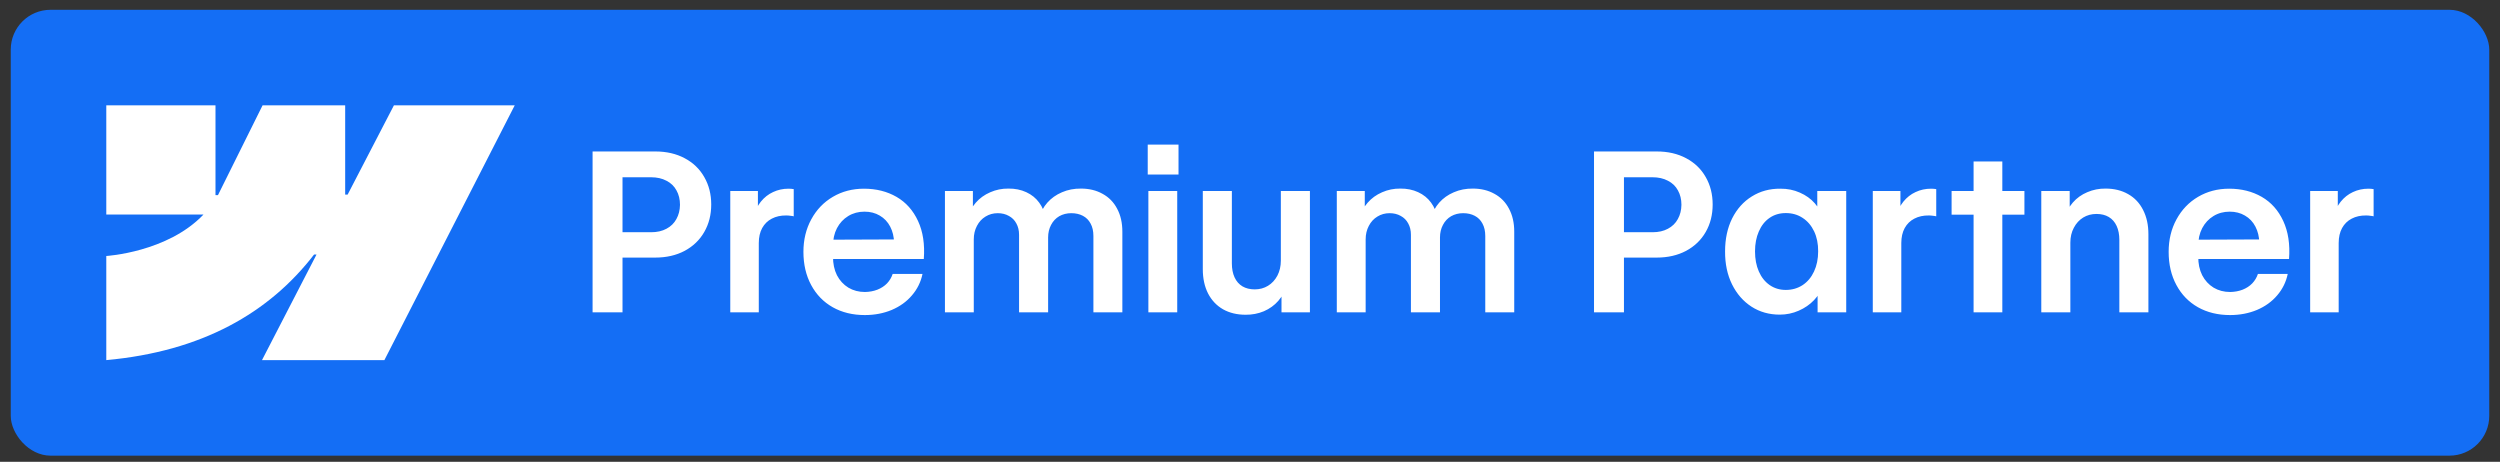 <svg width="157" height="29" viewBox="0 0 157 29" fill="none" xmlns="http://www.w3.org/2000/svg">
<rect x="0" y="0" width="157" height="29" fill="#333333" stroke="none"/>
<rect x="0.675" y="0.615" width="155.65" height="28" rx="2.5" fill="#146EF5"/>
<path fill-rule="evenodd" clip-rule="evenodd" d="M32.325 6.615L24.14 22.615H16.453L19.878 15.984H19.724C16.898 19.652 12.682 22.067 6.675 22.615V16.076C6.675 16.076 10.518 15.849 12.777 13.474H6.675V6.615H13.533V12.256L13.687 12.256L16.49 6.615H21.677V12.22L21.831 12.22L24.738 6.615H32.325Z" fill="white"/>
<path d="M37.214 9.512H41.158C41.855 9.512 42.468 9.653 42.997 9.936C43.53 10.218 43.94 10.612 44.227 11.118C44.519 11.624 44.665 12.198 44.665 12.841C44.665 13.488 44.519 14.065 44.227 14.57C43.94 15.072 43.53 15.466 42.997 15.753C42.464 16.035 41.846 16.177 41.144 16.177H38.451V14.584H40.891C41.265 14.584 41.586 14.511 41.855 14.365C42.129 14.22 42.336 14.017 42.477 13.757C42.623 13.497 42.698 13.199 42.703 12.861C42.703 12.52 42.63 12.219 42.484 11.959C42.343 11.695 42.133 11.492 41.855 11.351C41.582 11.205 41.258 11.132 40.885 11.132H39.094V19.615H37.214V9.512ZM45.861 11.993H47.597V13.545L47.344 13.579C47.427 13.228 47.572 12.923 47.782 12.663C47.996 12.399 48.251 12.198 48.548 12.062C48.848 11.92 49.172 11.85 49.518 11.85C49.578 11.85 49.635 11.852 49.689 11.857C49.748 11.861 49.801 11.868 49.846 11.877V13.586C49.806 13.572 49.739 13.561 49.648 13.552C49.557 13.538 49.468 13.531 49.382 13.531C49.035 13.527 48.732 13.593 48.472 13.73C48.213 13.862 48.01 14.06 47.864 14.324C47.723 14.584 47.652 14.896 47.652 15.261V19.615H45.861V11.993ZM54.31 19.786C53.549 19.786 52.877 19.622 52.294 19.294C51.715 18.966 51.264 18.501 50.94 17.899C50.617 17.298 50.455 16.603 50.455 15.815C50.455 15.058 50.619 14.379 50.947 13.777C51.275 13.171 51.726 12.7 52.301 12.362C52.879 12.021 53.531 11.85 54.256 11.85C55.026 11.85 55.707 12.021 56.3 12.362C56.892 12.704 57.343 13.21 57.653 13.88C57.963 14.545 58.084 15.341 58.015 16.266H51.234V15.056L56.641 15.035L56.149 15.247C56.14 14.864 56.058 14.525 55.903 14.229C55.748 13.932 55.529 13.702 55.247 13.538C54.969 13.374 54.65 13.292 54.29 13.292C53.912 13.292 53.572 13.383 53.271 13.566C52.971 13.748 52.733 14.003 52.56 14.331C52.392 14.659 52.31 15.028 52.314 15.438V16.115C52.31 16.557 52.392 16.947 52.56 17.284C52.733 17.617 52.973 17.877 53.278 18.064C53.584 18.246 53.93 18.337 54.317 18.337C54.6 18.332 54.859 18.285 55.096 18.193C55.338 18.098 55.541 17.966 55.705 17.797C55.869 17.624 55.987 17.425 56.06 17.202H57.933C57.829 17.708 57.608 18.157 57.27 18.549C56.938 18.941 56.514 19.246 55.999 19.465C55.484 19.679 54.921 19.786 54.31 19.786ZM59.342 11.993H61.098V13.764L60.804 13.682C60.873 13.326 61.03 13.009 61.276 12.732C61.522 12.449 61.825 12.23 62.185 12.075C62.545 11.916 62.926 11.838 63.327 11.843C63.742 11.838 64.115 11.914 64.448 12.068C64.785 12.223 65.056 12.442 65.261 12.725C65.467 13.003 65.599 13.322 65.658 13.682L65.282 13.654C65.364 13.313 65.528 13.003 65.774 12.725C66.02 12.447 66.326 12.23 66.69 12.075C67.055 11.916 67.454 11.838 67.886 11.843C68.397 11.843 68.848 11.952 69.24 12.171C69.636 12.385 69.942 12.697 70.156 13.107C70.375 13.513 70.484 13.994 70.484 14.55V19.615H68.666V14.823C68.666 14.513 68.607 14.251 68.488 14.037C68.374 13.823 68.212 13.661 68.003 13.552C67.793 13.442 67.552 13.388 67.278 13.388C66.996 13.388 66.743 13.452 66.519 13.579C66.301 13.707 66.13 13.889 66.007 14.126C65.884 14.358 65.822 14.62 65.822 14.912V19.615H63.997V14.741C63.997 14.472 63.94 14.235 63.826 14.03C63.717 13.825 63.559 13.668 63.354 13.559C63.154 13.445 62.921 13.388 62.657 13.388C62.374 13.388 62.119 13.458 61.891 13.6C61.664 13.736 61.483 13.932 61.351 14.188C61.219 14.438 61.153 14.721 61.153 15.035V19.615H59.342V11.993ZM72.118 11.993H73.93V19.615H72.118V11.993ZM72.077 9.081H74.011V10.961H72.077V9.081ZM80.437 11.993H82.263V19.615H80.478V18.043L80.779 17.927C80.692 18.287 80.526 18.608 80.28 18.891C80.034 19.173 79.731 19.392 79.371 19.547C79.011 19.697 78.628 19.77 78.222 19.766C77.685 19.766 77.213 19.652 76.807 19.424C76.402 19.192 76.087 18.859 75.864 18.426C75.645 17.993 75.536 17.485 75.536 16.901V11.993H77.361V16.539C77.361 16.881 77.418 17.175 77.532 17.421C77.646 17.667 77.81 17.854 78.024 17.982C78.238 18.109 78.496 18.173 78.797 18.173C79.107 18.173 79.385 18.098 79.631 17.947C79.877 17.797 80.073 17.585 80.219 17.312C80.364 17.034 80.437 16.719 80.437 16.368V11.993ZM83.951 11.993H85.708V13.764L85.414 13.682C85.482 13.326 85.639 13.009 85.886 12.732C86.132 12.449 86.435 12.23 86.795 12.075C87.155 11.916 87.535 11.838 87.936 11.843C88.351 11.838 88.725 11.914 89.057 12.068C89.395 12.223 89.666 12.442 89.871 12.725C90.076 13.003 90.208 13.322 90.267 13.682L89.891 13.654C89.973 13.313 90.138 13.003 90.384 12.725C90.63 12.447 90.935 12.23 91.3 12.075C91.664 11.916 92.063 11.838 92.496 11.843C93.006 11.843 93.457 11.952 93.849 12.171C94.246 12.385 94.551 12.697 94.765 13.107C94.984 13.513 95.094 13.994 95.094 14.55V19.615H93.275V14.823C93.275 14.513 93.216 14.251 93.097 14.037C92.984 13.823 92.822 13.661 92.612 13.552C92.403 13.442 92.161 13.388 91.888 13.388C91.605 13.388 91.352 13.452 91.129 13.579C90.91 13.707 90.739 13.889 90.616 14.126C90.493 14.358 90.431 14.62 90.431 14.912V19.615H88.606V14.741C88.606 14.472 88.549 14.235 88.435 14.03C88.326 13.825 88.169 13.668 87.964 13.559C87.763 13.445 87.531 13.388 87.266 13.388C86.984 13.388 86.729 13.458 86.501 13.6C86.273 13.736 86.093 13.932 85.961 14.188C85.829 14.438 85.763 14.721 85.763 15.035V19.615H83.951V11.993ZM100.104 9.512H104.049C104.746 9.512 105.359 9.653 105.888 9.936C106.421 10.218 106.831 10.612 107.118 11.118C107.41 11.624 107.555 12.198 107.555 12.841C107.555 13.488 107.41 14.065 107.118 14.57C106.831 15.072 106.421 15.466 105.888 15.753C105.354 16.035 104.737 16.177 104.035 16.177H101.342V14.584H103.782C104.156 14.584 104.477 14.511 104.746 14.365C105.019 14.22 105.227 14.017 105.368 13.757C105.514 13.497 105.589 13.199 105.594 12.861C105.594 12.52 105.521 12.219 105.375 11.959C105.234 11.695 105.024 11.492 104.746 11.351C104.472 11.205 104.149 11.132 103.775 11.132H101.984V19.615H100.104V9.512ZM111.766 19.759C111.106 19.759 110.515 19.593 109.996 19.26C109.476 18.923 109.069 18.456 108.772 17.858C108.476 17.257 108.33 16.567 108.335 15.787C108.335 15.003 108.483 14.313 108.779 13.716C109.08 13.119 109.492 12.659 110.016 12.335C110.541 12.007 111.135 11.845 111.801 11.85C112.243 11.845 112.653 11.927 113.031 12.096C113.409 12.26 113.721 12.483 113.968 12.766C114.218 13.048 114.38 13.356 114.453 13.688L114.125 13.675V11.993H115.943V19.615H114.145V18.125L114.48 17.927C114.371 18.264 114.184 18.572 113.92 18.85C113.655 19.128 113.334 19.349 112.956 19.513C112.582 19.677 112.186 19.759 111.766 19.759ZM112.149 18.207C112.541 18.207 112.892 18.107 113.202 17.906C113.512 17.701 113.751 17.416 113.92 17.052C114.093 16.683 114.18 16.261 114.18 15.787C114.184 15.313 114.1 14.894 113.927 14.529C113.753 14.165 113.512 13.882 113.202 13.682C112.897 13.481 112.546 13.381 112.149 13.381C111.762 13.381 111.422 13.481 111.131 13.682C110.839 13.882 110.613 14.167 110.454 14.536C110.294 14.901 110.215 15.318 110.215 15.787C110.215 16.261 110.294 16.68 110.454 17.045C110.613 17.41 110.839 17.694 111.131 17.899C111.427 18.105 111.766 18.207 112.149 18.207ZM117.611 11.993H119.347V13.545L119.095 13.579C119.177 13.228 119.322 12.923 119.532 12.663C119.746 12.399 120.001 12.198 120.298 12.062C120.598 11.92 120.922 11.85 121.268 11.85C121.328 11.85 121.385 11.852 121.439 11.857C121.499 11.861 121.551 11.868 121.596 11.877V13.586C121.555 13.572 121.489 13.561 121.398 13.552C121.307 13.538 121.218 13.531 121.132 13.531C120.785 13.527 120.482 13.593 120.222 13.73C119.963 13.862 119.76 14.06 119.614 14.324C119.473 14.584 119.402 14.896 119.402 15.261V19.615H117.611V11.993ZM123.941 10.141H125.746V19.615H123.941V10.141ZM122.56 11.993H127.134V13.483H122.56V11.993ZM130.018 19.615H128.193V11.993H129.977V13.566L129.677 13.682C129.763 13.322 129.93 13 130.176 12.718C130.422 12.435 130.725 12.219 131.085 12.068C131.445 11.914 131.828 11.838 132.233 11.843C132.771 11.843 133.243 11.959 133.648 12.191C134.054 12.419 134.366 12.75 134.585 13.183C134.808 13.616 134.92 14.124 134.92 14.707V19.615H133.095V15.069C133.095 14.728 133.038 14.434 132.924 14.188C132.81 13.941 132.646 13.755 132.431 13.627C132.217 13.499 131.96 13.436 131.659 13.436C131.349 13.436 131.071 13.511 130.825 13.661C130.579 13.812 130.383 14.026 130.237 14.304C130.091 14.577 130.018 14.889 130.018 15.24V19.615ZM140.047 19.786C139.286 19.786 138.613 19.622 138.03 19.294C137.451 18.966 137 18.501 136.677 17.899C136.353 17.298 136.191 16.603 136.191 15.815C136.191 15.058 136.355 14.379 136.683 13.777C137.012 13.171 137.463 12.7 138.037 12.362C138.616 12.021 139.267 11.85 139.992 11.85C140.762 11.85 141.444 12.021 142.036 12.362C142.628 12.704 143.08 13.21 143.389 13.88C143.699 14.545 143.82 15.341 143.752 16.266H136.971V15.056L142.378 15.035L141.886 15.247C141.876 14.864 141.794 14.525 141.639 14.229C141.485 13.932 141.266 13.702 140.983 13.538C140.705 13.374 140.386 13.292 140.026 13.292C139.648 13.292 139.308 13.383 139.008 13.566C138.707 13.748 138.47 14.003 138.297 14.331C138.128 14.659 138.046 15.028 138.051 15.438V16.115C138.046 16.557 138.128 16.947 138.297 17.284C138.47 17.617 138.709 17.877 139.014 18.064C139.32 18.246 139.666 18.337 140.054 18.337C140.336 18.332 140.596 18.285 140.833 18.193C141.074 18.098 141.277 17.966 141.441 17.797C141.605 17.624 141.724 17.425 141.797 17.202H143.67C143.565 17.708 143.344 18.157 143.007 18.549C142.674 18.941 142.25 19.246 141.735 19.465C141.22 19.679 140.657 19.786 140.047 19.786ZM145.078 11.993H146.814V13.545L146.561 13.579C146.643 13.228 146.789 12.923 146.999 12.663C147.213 12.399 147.468 12.198 147.764 12.062C148.065 11.92 148.389 11.85 148.735 11.85C148.794 11.85 148.851 11.852 148.906 11.857C148.965 11.861 149.018 11.868 149.063 11.877V13.586C149.022 13.572 148.956 13.561 148.865 13.552C148.774 13.538 148.685 13.531 148.598 13.531C148.252 13.527 147.949 13.593 147.689 13.73C147.43 13.862 147.227 14.06 147.081 14.324C146.94 14.584 146.869 14.896 146.869 15.261V19.615H145.078V11.993Z" fill="white"/>
</svg>
